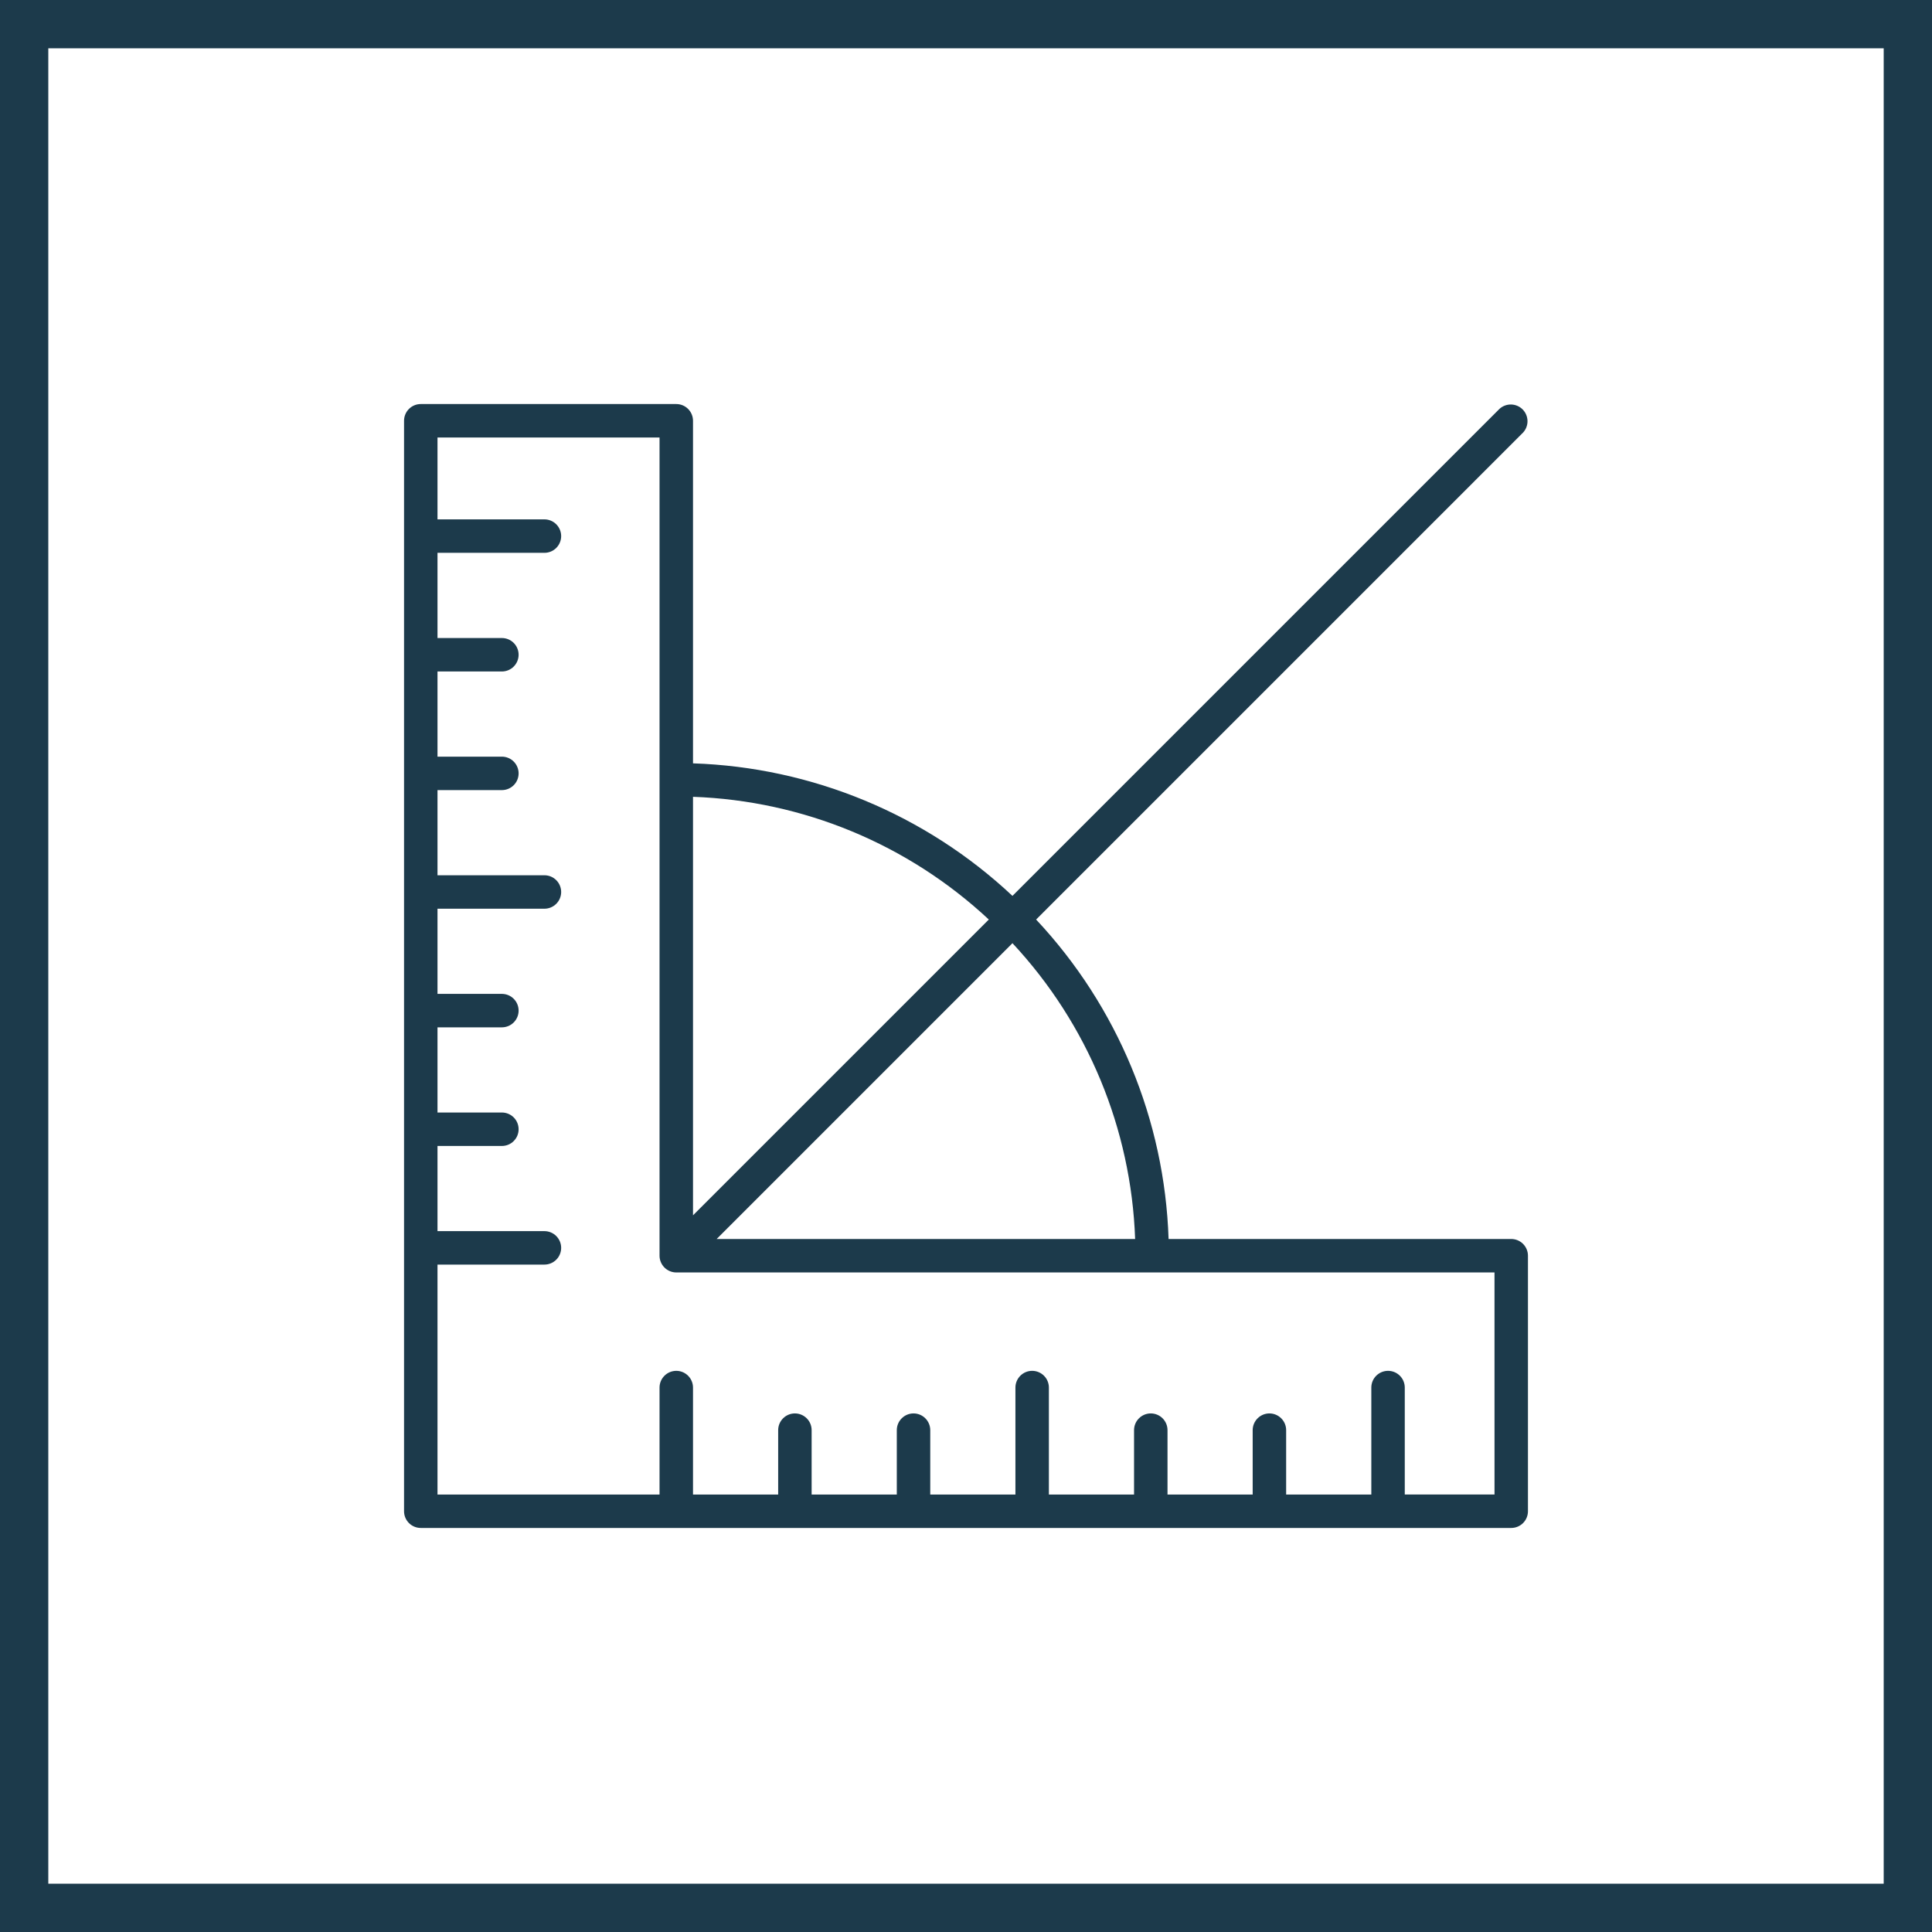 <svg width="120" height="120" viewBox="0 0 120 120" fill="none" xmlns="http://www.w3.org/2000/svg">
<rect x="1.5" y="1.5" width="117" height="117" stroke="#1C3A4B" stroke-width="3"/>
<g clip-path="url(#clip0_62_2181)">
<path d="M93.865 76.956H72.583C72.338 69.563 69.414 62.511 64.355 57.114L94.6 26.869C94.782 26.672 94.881 26.412 94.876 26.143C94.87 25.874 94.761 25.618 94.572 25.428C94.382 25.238 94.126 25.13 93.857 25.124C93.588 25.119 93.328 25.218 93.131 25.4L62.886 55.645C57.49 50.583 50.438 47.657 43.044 47.413V26.135C43.044 25.859 42.934 25.595 42.739 25.4C42.544 25.205 42.28 25.096 42.005 25.096H26.135C25.859 25.096 25.595 25.205 25.4 25.4C25.205 25.595 25.096 25.859 25.096 26.135V93.865C25.096 94.141 25.205 94.405 25.4 94.6C25.595 94.795 25.859 94.904 26.135 94.904H93.865C94.141 94.904 94.405 94.795 94.6 94.6C94.795 94.405 94.904 94.141 94.904 93.865V77.995C94.904 77.859 94.877 77.724 94.825 77.598C94.773 77.472 94.696 77.357 94.6 77.26C94.503 77.164 94.389 77.088 94.263 77.035C94.137 76.983 94.001 76.956 93.865 76.956ZM70.505 76.956H44.513L62.886 58.583C67.556 63.59 70.261 70.114 70.505 76.956ZM61.417 57.114L43.044 75.487V49.491C49.887 49.734 56.412 52.441 61.417 57.114ZM92.827 92.826H87.253V86.184C87.253 85.909 87.144 85.644 86.949 85.45C86.754 85.255 86.49 85.145 86.214 85.145C85.938 85.145 85.674 85.255 85.479 85.45C85.284 85.644 85.175 85.909 85.175 86.184V92.829H79.885V88.829C79.885 88.554 79.775 88.29 79.58 88.095C79.385 87.9 79.121 87.79 78.846 87.79C78.57 87.79 78.306 87.9 78.111 88.095C77.916 88.29 77.806 88.554 77.806 88.829V92.829H72.516V88.829C72.516 88.554 72.407 88.29 72.212 88.095C72.017 87.9 71.753 87.79 71.477 87.79C71.201 87.79 70.937 87.9 70.742 88.095C70.547 88.29 70.438 88.554 70.438 88.829V92.829H65.148V86.184C65.148 85.909 65.039 85.644 64.844 85.45C64.649 85.255 64.385 85.145 64.109 85.145C63.834 85.145 63.569 85.255 63.374 85.45C63.18 85.644 63.07 85.909 63.07 86.184V92.829H57.78V88.829C57.78 88.554 57.67 88.29 57.475 88.095C57.281 87.9 57.016 87.79 56.741 87.79C56.465 87.79 56.201 87.9 56.006 88.095C55.811 88.29 55.702 88.554 55.702 88.829V92.829H50.412V88.829C50.412 88.554 50.303 88.29 50.108 88.095C49.913 87.9 49.648 87.79 49.373 87.79C49.097 87.79 48.833 87.9 48.638 88.095C48.443 88.29 48.334 88.554 48.334 88.829V92.829H43.044V86.184C43.044 85.909 42.934 85.644 42.739 85.45C42.544 85.255 42.28 85.145 42.005 85.145C41.729 85.145 41.465 85.255 41.27 85.45C41.075 85.644 40.965 85.909 40.965 86.184V92.829H27.174V78.546H33.816C34.091 78.546 34.355 78.437 34.55 78.242C34.745 78.047 34.855 77.783 34.855 77.507C34.855 77.232 34.745 76.968 34.55 76.773C34.355 76.578 34.091 76.468 33.816 76.468H27.174V71.178H31.173C31.309 71.178 31.444 71.151 31.57 71.099C31.696 71.047 31.811 70.97 31.907 70.874C32.004 70.777 32.081 70.663 32.133 70.537C32.185 70.41 32.212 70.275 32.212 70.139C32.212 70.002 32.185 69.867 32.133 69.741C32.081 69.615 32.004 69.501 31.907 69.404C31.811 69.308 31.696 69.231 31.57 69.179C31.444 69.127 31.309 69.1 31.173 69.1H27.174V63.81H31.173C31.448 63.81 31.713 63.701 31.907 63.506C32.102 63.311 32.212 63.047 32.212 62.771C32.212 62.495 32.102 62.231 31.907 62.036C31.713 61.842 31.448 61.732 31.173 61.732H27.174V56.442H33.816C34.091 56.442 34.355 56.332 34.55 56.137C34.745 55.943 34.855 55.678 34.855 55.403C34.855 55.127 34.745 54.863 34.55 54.668C34.355 54.473 34.091 54.364 33.816 54.364H27.174V49.075H31.173C31.448 49.075 31.713 48.965 31.907 48.771C32.102 48.576 32.212 48.312 32.212 48.036C32.212 47.76 32.102 47.496 31.907 47.301C31.713 47.106 31.448 46.997 31.173 46.997H27.174V41.707H31.173C31.448 41.707 31.713 41.597 31.907 41.402C32.102 41.207 32.212 40.943 32.212 40.667C32.212 40.392 32.102 40.128 31.907 39.933C31.713 39.738 31.448 39.629 31.173 39.629H27.174V34.337H33.816C34.091 34.337 34.355 34.228 34.55 34.033C34.745 33.838 34.855 33.574 34.855 33.298C34.855 33.023 34.745 32.759 34.55 32.564C34.355 32.369 34.091 32.259 33.816 32.259H27.174V27.174H40.965V77.995C40.966 78.271 41.076 78.534 41.271 78.729C41.465 78.924 41.729 79.034 42.005 79.034H92.826L92.827 92.826Z" fill="#1C3A4B"/>
</g>
<defs>
<clipPath id="clip0_62_2181">
<rect width="76" height="76" fill="white" transform="translate(22 22)"/>
</clipPath>
</defs>
</svg>
